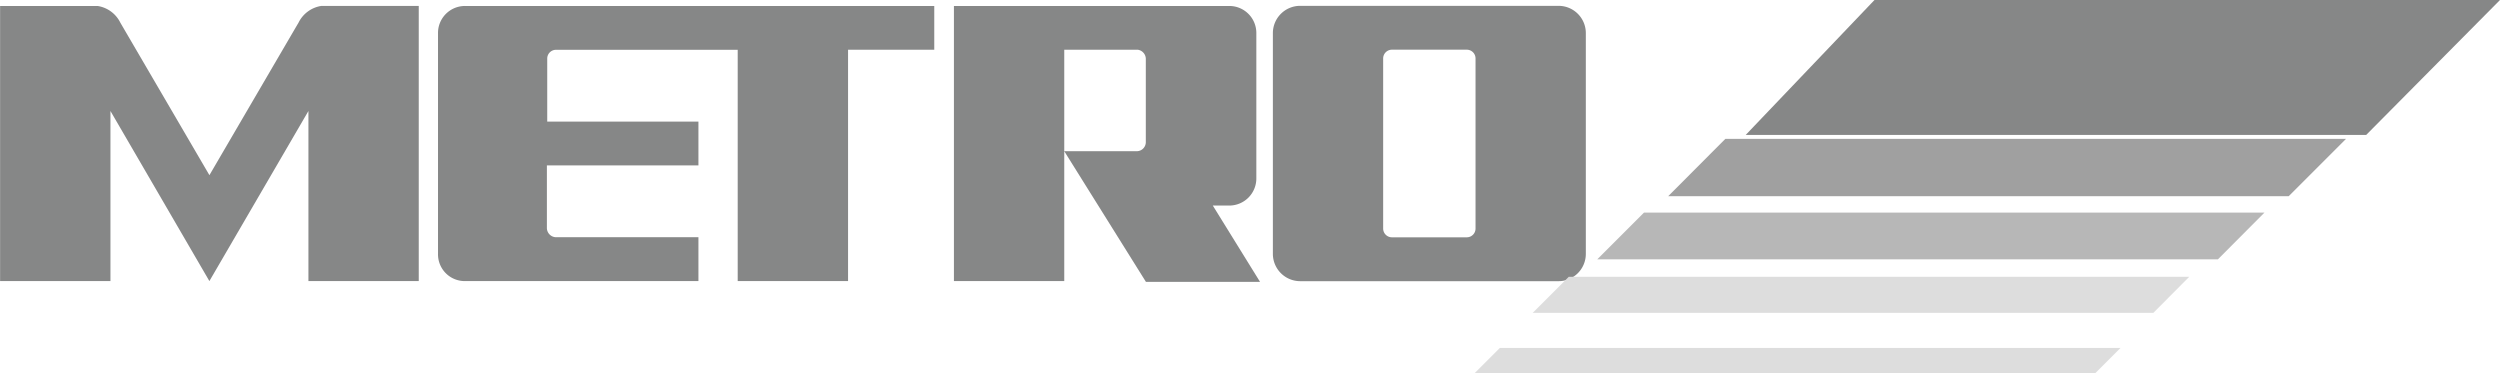 <svg height="20" viewBox="0 0 133.929 20" width="133.929" xmlns="http://www.w3.org/2000/svg"><g fill="#868787" transform="translate(-817.411 -28.28)"><path d="m828.628 37.668s4.374-7.491 4.778-8.178a1.636 1.636 0 0 1 1.215-.892h5.223v14.74h-5.91v-9.112l-5.306 9.112-5.3-9.112v9.112h-5.912v-14.738h5.225a1.636 1.636 0 0 1 1.215.892c.4.687 4.777 8.178 4.777 8.178z"/><path d="m867.461 30.946v-2.346h-25.125a1.445 1.445 0 0 0 -1.46 1.478v11.8a1.432 1.432 0 0 0 1.46 1.46h12.491v-2.35h-7.649a.5.5 0 0 1 -.469-.521v-3.325h8.118v-2.348h-8.1v-3.377a.469.469 0 0 1 .47-.469h9.734v12.39h5.912v-12.392z"/><path d="m868.514 43.338v-14.738h14.741a1.447 1.447 0 0 1 1.46 1.459v7.774a1.452 1.452 0 0 1 -1.462 1.459h-.87l2.53 4.088h-6.113l-4.375-7h3.9a.486.486 0 0 0 .469-.475v-4.483a.5.5 0 0 0 -.419-.476h-3.95v12.392z"/><path d="m902.366 30.053a1.46 1.46 0 0 0 -1.46-1.46h-13.843a1.461 1.461 0 0 0 -1.462 1.46v11.828a1.463 1.463 0 0 0 1.462 1.462h13.843a1.462 1.462 0 0 0 1.46-1.462zm-5.908 10.47a.469.469 0 0 1 -.469.47h-4.01a.47.47 0 0 1 -.47-.47v-9.111a.471.471 0 0 1 .47-.47h4.01a.469.469 0 0 1 .469.47z"/></g><path d="m931.01 48.9-1.36 1.36h-33.25l1.36-1.36z" fill="#ddd" transform="translate(-817.411 -30.26)"/><path d="m934.69 45.09-1.92 1.93h-33.25l1.93-1.93z" fill="#ddd" transform="translate(-817.411 -30.26)"/><path d="m938.72 40.96-2.49 2.5h-33.25l2.5-2.5z" fill="#b7b7b7" transform="translate(-817.411 -29.569)"/><path d="m943.09 36.59-3.07 3.07h-33.24l3.06-3.07z" fill="#a0a0a0" transform="translate(-817.411 -29.15)"/><path d="m951.34 28.28-7.17 7.23h-33.24l6.9-7.23z" fill="#868787" transform="translate(-817.411 -28.28)"/></svg>